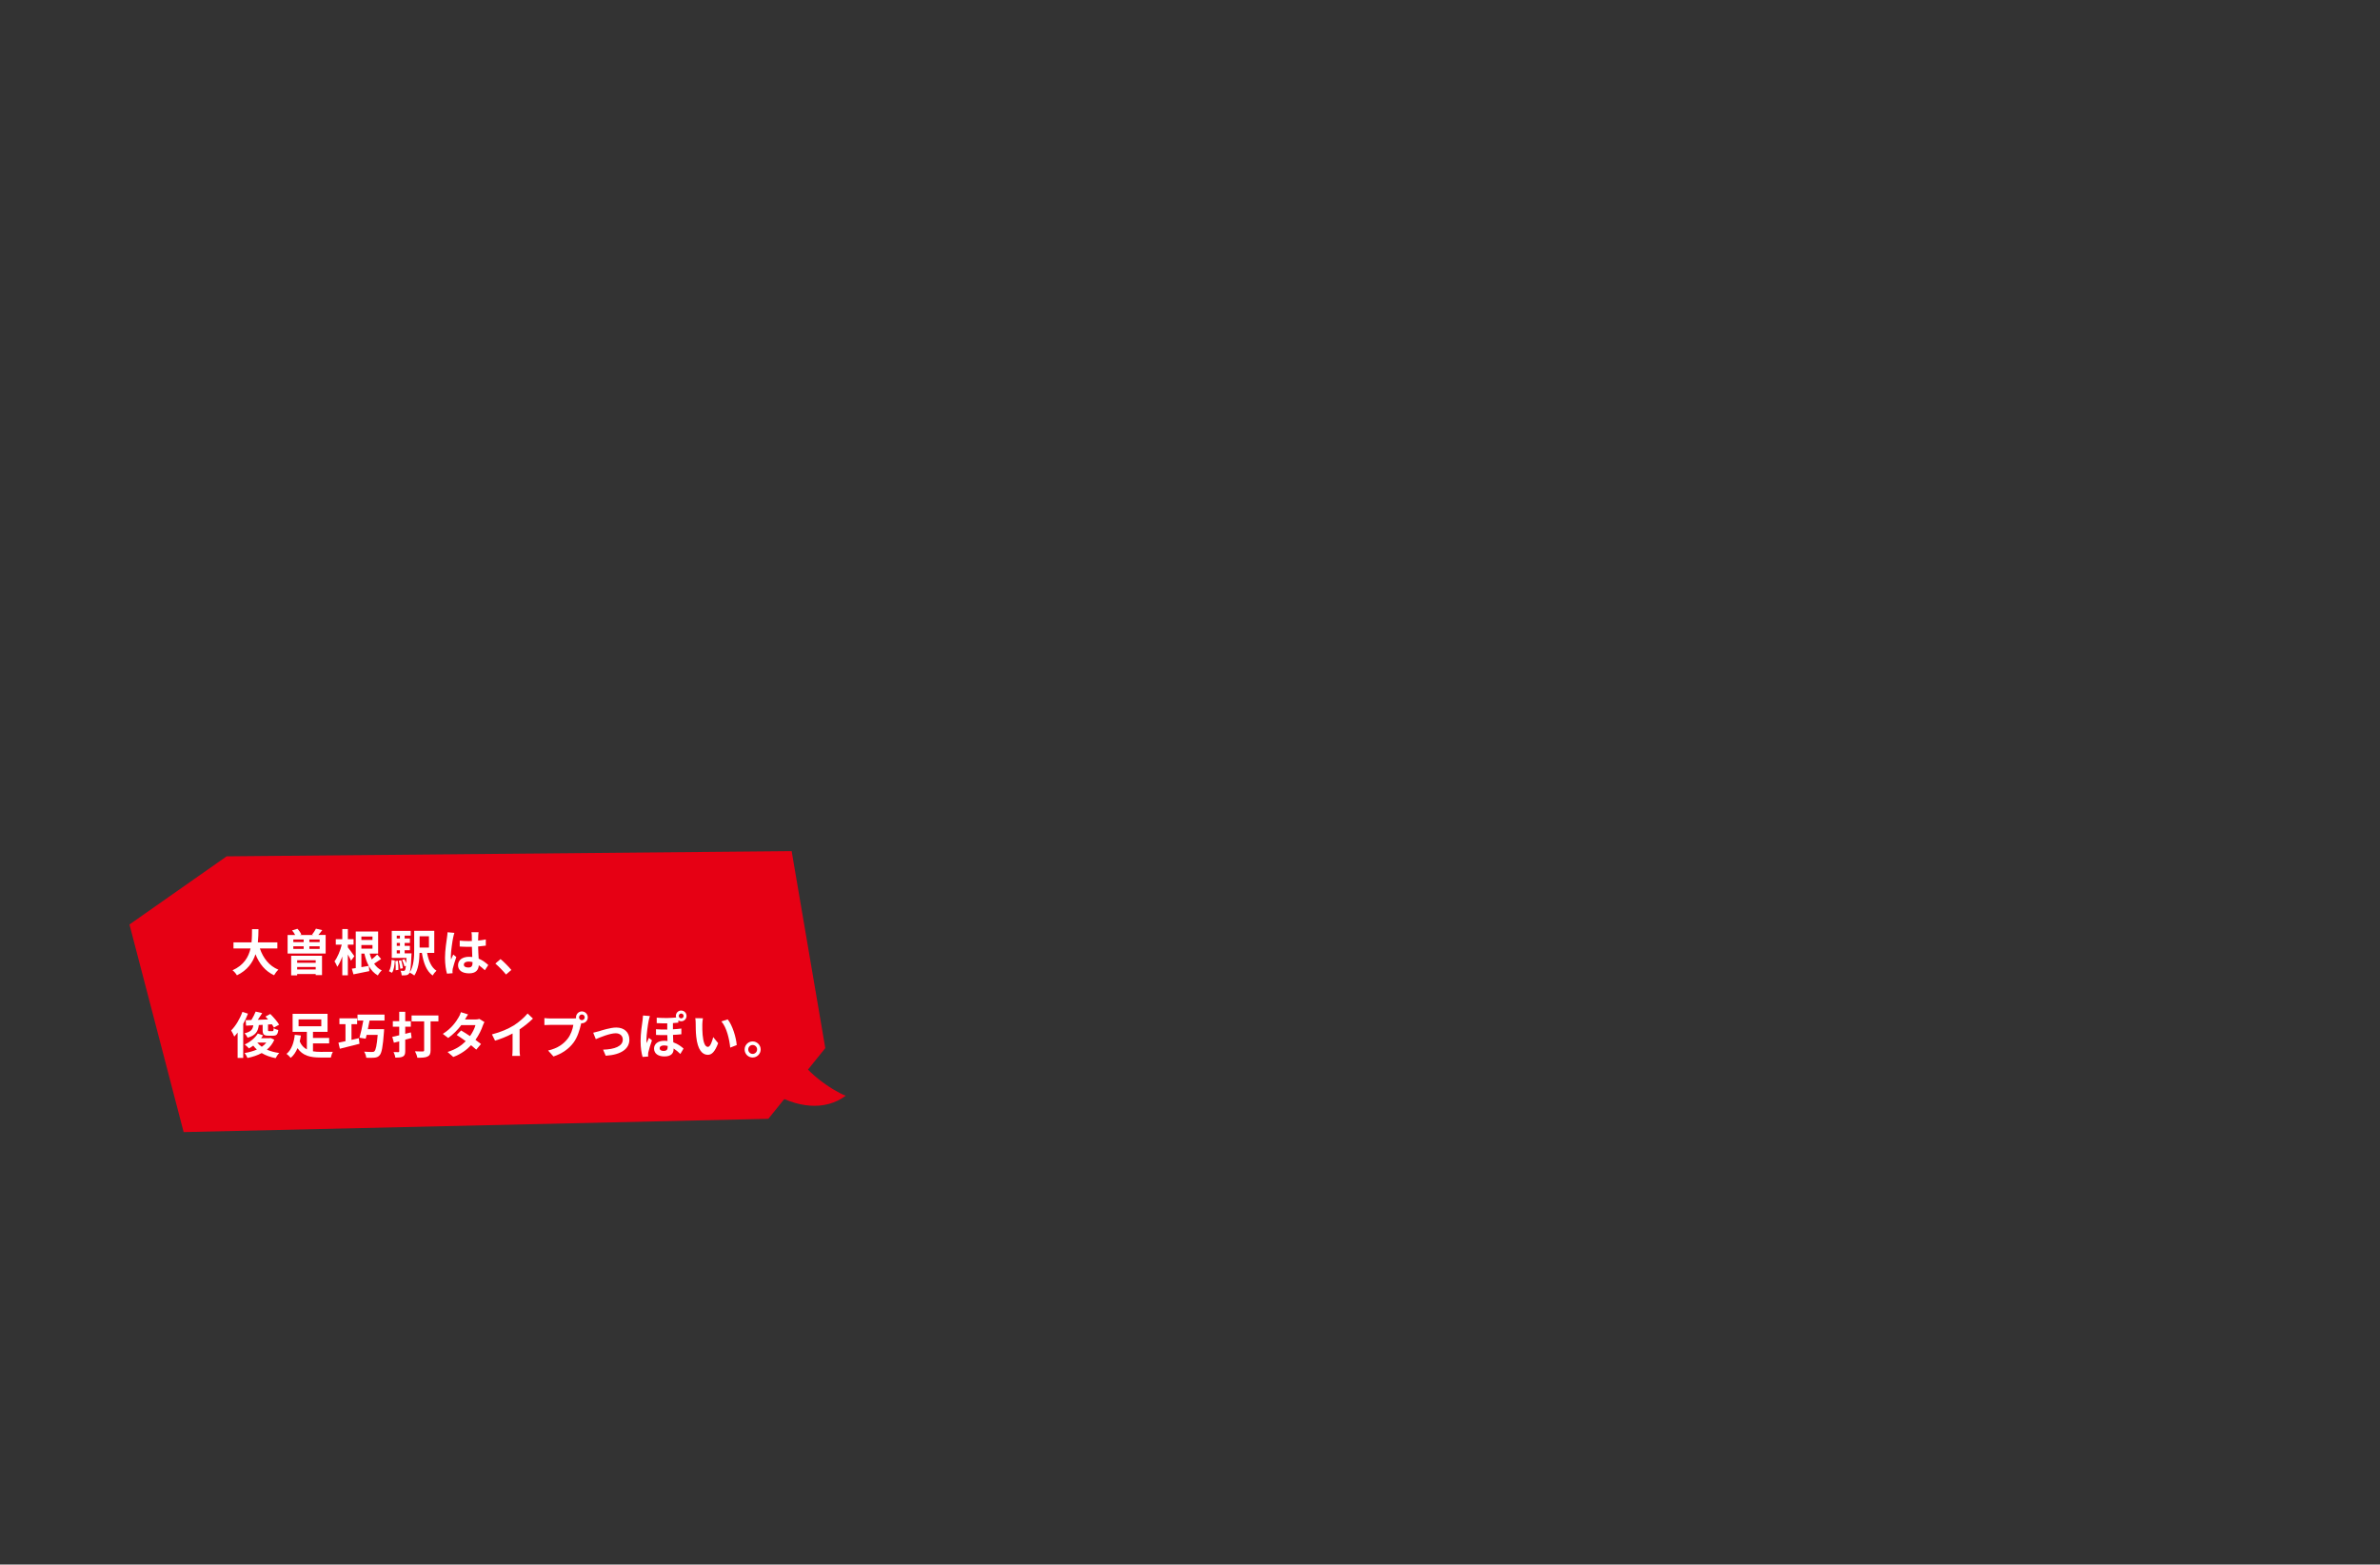 <?xml version="1.0" encoding="UTF-8"?><svg id="design" xmlns="http://www.w3.org/2000/svg" width="864" height="568" viewBox="0 0 864 568"><rect x="0" y="0" width="864" height="568" fill="#333333" stroke="none"/><defs><style>.cls-1{fill:none;}.cls-2{fill:#e60014;}.cls-3{fill:#fff;}</style></defs><polygon class="cls-2" points="278.93 406.18 299.6 380.51 287.39 309 82.28 310.89 47 335.63 66.67 411 278.93 406.18"/><path class="cls-2" d="M288.72,381.5c2.59,7.26,13.4,14.36,18.28,16.32-7.42,5.51-17.77,4.65-27.9-1.82l9.62-14.51Z"/><path class="cls-3" d="M94.34,344.33c1.19,3.51,3.37,6.34,6.73,7.71-.54.45-1.24,1.4-1.58,2.02-3.26-1.53-5.35-4.16-6.75-7.63-.97,3.01-2.92,5.82-6.73,7.65-.34-.59-.97-1.37-1.6-1.82,4.12-1.84,5.83-4.83,6.54-7.92h-6.19v-2.21h6.55c.18-1.69.16-3.33.18-4.81h2.34c-.02,1.48-.04,3.13-.22,4.81h7.08v2.21h-6.34Z"/><path class="cls-3" d="M118.22,339.44v6.73h-13.81v-6.73h2.74c-.27-.56-.68-1.17-1.12-1.66l1.94-.59c.59.59,1.17,1.44,1.42,2.07l-.5.18h4.86l-.47-.13c.52-.61,1.1-1.53,1.42-2.16l2.29.52c-.47.67-.99,1.28-1.42,1.76h2.65ZM105.7,346.98h11.2v7.04h-2.29v-.41h-6.73v.49h-2.18v-7.11ZM106.48,342.03h3.76v-.94h-3.76v.94ZM106.48,344.5h3.76v-.94h-3.76v.94ZM107.88,348.62v.92h6.73v-.92h-6.73ZM114.61,351.95v-.9h-6.73v.9h6.73ZM116.04,341.09h-3.73v.94h3.73v-.94ZM116.04,343.56h-3.73v.94h3.73v-.94Z"/><path class="cls-3" d="M127.43,348.78c-.25-.58-.7-1.44-1.15-2.25v7.56h-2.02v-6.86c-.52,1.48-1.13,2.83-1.82,3.76-.2-.61-.67-1.46-1.01-1.98,1.1-1.44,2.12-3.91,2.63-6.05h-2.16v-1.98h2.36v-3.69h2.02v3.69h2.07v1.98h-2.07v.99c.52.63,2.03,2.68,2.36,3.19l-1.21,1.64ZM138.36,348.15c-.85.58-1.73,1.19-2.54,1.71.72,1.06,1.64,1.91,2.77,2.45-.49.41-1.13,1.24-1.42,1.82-1.4-.79-2.47-1.96-3.28-3.42l.18,1.85c-2,.43-4.1.85-5.76,1.17l-.58-2.05c.43-.05.9-.13,1.42-.22v-13.29h8.12v8.03h-3.06c.2.74.45,1.46.74,2.11.72-.58,1.48-1.26,1.98-1.8l1.42,1.64ZM131.19,340.01v1.24h4.03v-1.24h-4.03ZM135.22,344.39v-1.3h-4.03v1.3h4.03ZM131.19,351.12c.86-.14,1.78-.31,2.68-.47-.7-1.28-1.21-2.77-1.58-4.45h-1.1v4.92Z"/><path class="cls-3" d="M141.19,352.58c.65-.95.88-2.5.95-4.09l1.19.22c-.11,1.69-.29,3.42-1.04,4.46l-1.1-.59ZM149.4,346.12s-.02.49-.04.72c-.18,4.32-.4,6.03-.83,6.57-.32.41-.63.56-1.08.63-.38.07-.97.07-1.62.05-.04-.52-.2-1.22-.45-1.67.5.05.92.05,1.13.05s.36-.04.49-.22c.14-.18.25-.65.36-1.62l-.56.22c-.11-.65-.47-1.6-.83-2.34l.86-.29c.22.45.45.97.61,1.46.04-.54.07-1.17.11-1.91h-5.33v-9.83h6.88v1.73h-2.2v1.04h1.91v1.62h-1.91v1.06h1.91v1.6h-1.91v1.12h2.48ZM144.43,348.8c.16,1.04.25,2.43.2,3.31l-.99.13c.05-.9,0-2.27-.13-3.33l.92-.11ZM144.03,339.67v1.04h1.15v-1.04h-1.15ZM145.19,342.34h-1.15v1.06h1.15v-1.06ZM144.03,346.12h1.15v-1.12h-1.15v1.12ZM145.65,348.62c.31.92.54,2.11.61,2.9l-.95.18c-.04-.77-.29-1.98-.56-2.92l.9-.16ZM155.05,345.94c.52,2.85,1.53,5.28,3.4,6.48-.47.4-1.1,1.19-1.39,1.73-2.27-1.64-3.31-4.54-3.91-8.21h-.85c-.05,2.72-.41,6.05-1.89,8.21-.34-.32-1.24-.86-1.71-1.06,1.53-2.29,1.66-5.64,1.66-8.25v-6.91h7.29v8.01h-2.61ZM152.33,339.91v4.09h3.39v-4.09h-3.39Z"/><path class="cls-3" d="M164.53,340.25c-.27,1.21-.86,5.17-.86,6.97,0,.36.02.81.07,1.17.23-.63.54-1.24.81-1.85l1.1.9c-.5,1.48-1.08,3.31-1.3,4.29-.05.25-.09.65-.09.85,0,.18.02.49.04.74l-2.03.16c-.38-1.26-.72-3.31-.72-5.76,0-2.72.54-6.12.74-7.51.07-.5.16-1.19.18-1.76l2.48.22c-.14.36-.36,1.28-.41,1.6ZM173.62,339.62c-.02.4-.04,1.06-.05,1.85.99-.09,1.93-.23,2.79-.41v2.25c-.86.13-1.8.23-2.79.31.04,1.75.13,3.19.2,4.41,1.49.61,2.63,1.53,3.49,2.32l-1.24,1.89c-.76-.7-1.48-1.33-2.2-1.82-.11,1.73-1.08,2.95-3.51,2.95s-4.03-1.04-4.03-2.93,1.55-3.08,4-3.08c.41,0,.81.02,1.17.07-.04-1.12-.11-2.43-.13-3.71-.43.02-.86.02-1.28.02-1.06,0-2.09-.04-3.15-.11v-2.14c1.03.11,2.07.16,3.15.16.41,0,.85,0,1.26-.02,0-.88-.02-1.62-.02-2,0-.27-.05-.83-.13-1.19h2.58c-.05.34-.09.77-.11,1.17ZM170.06,351.25c1.1,0,1.48-.58,1.48-1.64v-.32c-.47-.13-.95-.2-1.44-.2-1.03,0-1.71.43-1.71,1.12,0,.74.72,1.04,1.67,1.04Z"/><path class="cls-3" d="M179.83,349.81l1.87-1.62c1.28,1.04,3.02,2.83,3.93,3.94l-1.93,1.66c-1.1-1.35-2.63-2.9-3.87-3.98Z"/><path class="cls-3" d="M90.02,368c-.47,1.24-1.06,2.5-1.73,3.71v12.37h-2.03v-9.2c-.4.52-.81,1.01-1.22,1.44-.2-.52-.77-1.71-1.13-2.21,1.62-1.62,3.17-4.18,4.09-6.75l2.03.65ZM93.96,372.12c-.29,2.27-1.06,3.76-4.07,4.61-.2-.49-.72-1.24-1.1-1.6,2.4-.56,2.95-1.46,3.17-2.9l-2.63.13-.14-1.98,2.07-.07c.59-.95,1.19-2.14,1.55-3.06l2.38.56c-.5.81-1.06,1.67-1.6,2.43l3.73-.14c-.32-.36-.65-.72-.95-1.04l1.75-.94c1.15,1.15,2.59,2.77,3.21,3.89l-1.89,1.04c-.18-.34-.43-.76-.74-1.19l-1.4.09v1.93c0,.41.05.47.47.47h1.12c.34,0,.41-.14.47-1.08.36.29,1.17.58,1.67.67-.2,1.64-.68,2.07-1.91,2.07h-1.66c-1.75,0-2.11-.52-2.11-2.12v-1.82l-1.37.07ZM99.59,377.47c-.63,1.46-1.57,2.65-2.7,3.6,1.3.58,2.81.99,4.48,1.22-.47.45-1.04,1.31-1.31,1.87-1.94-.38-3.62-.99-5.06-1.85-1.53.83-3.29,1.4-5.17,1.78-.2-.54-.65-1.35-1.03-1.8,1.6-.25,3.13-.67,4.45-1.26-.49-.43-.92-.9-1.31-1.42-.52.38-1.04.72-1.55,1.01-.34-.38-1.1-1.08-1.55-1.42,1.91-.88,3.75-2.34,4.74-3.98l1.93.65c-.22.34-.45.68-.72,1.03h3.08l.36-.07,1.37.65ZM93.4,378.51c.45.56,1.01,1.06,1.64,1.51.65-.43,1.19-.94,1.64-1.51h-3.28Z"/><path class="cls-3" d="M113.62,381.68c.86.14,1.82.2,2.79.2.77.02,3.44,0,4.43-.02-.29.49-.63,1.48-.74,2.07h-3.82c-3.62,0-6.41-.65-8.28-3.4-.59,1.39-1.37,2.63-2.47,3.53-.32-.43-1.06-1.13-1.51-1.46,1.94-1.53,2.74-4.46,2.99-6.91l2.23.25c-.11.7-.25,1.42-.43,2.14.58,1.42,1.49,2.32,2.59,2.9v-6.37h-5.17v-6.55h12.68v6.55h-5.29v2.21h5.87v1.98h-5.87v2.88ZM108.39,372.57h8.25v-2.47h-8.25v2.47Z"/><path class="cls-3" d="M127.6,377.52c.88-.2,1.78-.4,2.66-.61l.25,2.03c-2.47.65-5.15,1.31-7.13,1.8l-.52-2.2c.72-.14,1.6-.32,2.56-.54v-6.19h-2.2v-2.12h6.43v2.12h-2.05v5.71ZM134.16,370.5c-.2,1.04-.41,2.12-.63,3.15h5.91s-.02.68-.05.95c-.4,5.44-.81,7.69-1.6,8.53-.52.59-1.08.79-1.91.86-.65.07-1.78.07-2.92.02-.05-.65-.36-1.58-.77-2.21,1.17.11,2.34.11,2.86.11.38,0,.63-.02.85-.23.52-.45.9-2.21,1.21-5.96h-4.02c-.13.49-.23.95-.34,1.37l-2.25-.34c.47-1.66,1.01-4.05,1.4-6.25h-2.12v-2.16h9.81v2.16h-5.42Z"/><path class="cls-3" d="M149.43,376.82c-.77.22-1.55.43-2.32.63v4.18c0,1.06-.22,1.6-.83,1.93-.61.34-1.48.4-2.77.4-.05-.56-.36-1.44-.63-2.02.72.04,1.48.04,1.71.04.25,0,.34-.09.34-.36v-3.56l-1.93.49-.59-2.12c.72-.14,1.6-.34,2.52-.58v-3.1h-2.32v-2.02h2.32v-3.4h2.18v3.4h2.03v2.02h-2.03v2.57l2.05-.52.27,2.04ZM159.17,370.81h-2.86v10.5c0,1.26-.29,1.89-1.12,2.27-.81.4-2.02.43-3.69.43-.09-.67-.5-1.73-.85-2.34,1.12.07,2.47.05,2.83.05s.5-.11.5-.45v-10.46h-4.56v-2.14h9.74v2.14Z"/><path class="cls-3" d="M168.81,370.12h3.65c.56,0,1.17-.07,1.57-.2l1.84,1.13c-.2.34-.43.83-.59,1.28-.49,1.46-1.39,3.38-2.67,5.19.77.56,1.48,1.08,2,1.51l-1.71,2.03c-.49-.45-1.15-1.01-1.89-1.6-1.58,1.67-3.64,3.21-6.45,4.27l-2.09-1.82c3.11-.95,5.11-2.41,6.61-3.91-1.17-.86-2.36-1.67-3.28-2.25l1.6-1.64c.95.54,2.09,1.28,3.22,2.04.94-1.3,1.71-2.86,1.98-3.98h-5.15c-1.26,1.67-2.94,3.4-4.75,4.66l-1.94-1.49c3.15-1.96,4.83-4.43,5.73-6,.29-.43.67-1.26.83-1.87l2.61.81c-.45.63-.9,1.44-1.12,1.84Z"/><path class="cls-3" d="M186.45,372.32c1.85-1.15,3.91-2.95,5.08-4.38l1.94,1.85c-1.37,1.35-3.1,2.75-4.84,3.91v7.27c0,.79.04,1.91.16,2.36h-2.84c.07-.43.13-1.57.13-2.36v-5.76c-1.85.97-4.14,1.94-6.36,2.59l-1.13-2.27c3.22-.83,5.87-2,7.87-3.22Z"/><path class="cls-3" d="M211.24,367.19c1.17,0,2.14.97,2.14,2.16s-.97,2.14-2.14,2.14c-.07,0-.16,0-.23-.02-.05.2-.09.38-.14.54-.41,1.76-1.19,4.56-2.7,6.55-1.62,2.16-4.03,3.94-7.24,4.99l-1.96-2.16c3.56-.83,5.6-2.39,7.06-4.23,1.19-1.49,1.87-3.53,2.11-5.08h-8.37c-.83,0-1.69.04-2.14.07v-2.54c.52.07,1.55.14,2.14.14h8.34c.25,0,.65-.02,1.03-.07-.02-.11-.04-.22-.04-.34,0-1.19.97-2.16,2.16-2.16ZM211.24,370.37c.56,0,1.03-.47,1.03-1.03s-.47-1.04-1.03-1.04-1.04.47-1.04,1.04.47,1.03,1.04,1.03Z"/><path class="cls-3" d="M217.27,374.44c1.22-.38,4.29-1.4,6.46-1.4,2.84,0,4.75,1.69,4.75,4.41,0,3.26-2.86,5.47-8.59,5.83l-.95-2.21c4.12-.11,7.15-1.21,7.15-3.66,0-1.35-1.01-2.29-2.58-2.29-2.09,0-5.69,1.49-7.22,2.14l-.94-2.34c.54-.11,1.37-.32,1.91-.49Z"/><path class="cls-3" d="M235.5,370.5c-.27,1.19-.83,5.19-.83,6.99,0,.34.02.85.07,1.22.25-.63.56-1.31.81-1.91l1.13.88c-.52,1.48-1.1,3.31-1.31,4.3-.05.25-.11.63-.09.83,0,.2,0,.49.02.76l-2.03.14c-.38-1.26-.72-3.31-.72-5.76,0-2.72.5-6.14.72-7.53.05-.47.14-1.17.16-1.75l2.5.2c-.14.38-.36,1.3-.43,1.62ZM247.29,366.88c1.08,0,1.94.86,1.94,1.95s-.86,1.94-1.94,1.94c-.38,0-.74-.11-1.04-.29v.79c-.61.07-1.26.13-1.96.16v2.25c1.1-.05,2.12-.16,3.06-.27v2.07c-.88.11-1.93.18-3.04.23.02.97.07,1.87.11,2.7,1.8.63,3.02,1.64,3.73,2.27l-1.17,1.96c-.76-.76-1.58-1.44-2.45-1.98v.22c0,1.58-.99,2.66-3.33,2.66-2.09,0-3.76-.92-3.76-2.86,0-1.57,1.26-2.83,3.69-2.83.41,0,.81.02,1.19.07-.04-.68-.05-1.42-.07-2.14-1.31.04-2.7.02-4.09-.05l-.02-2.07c1.4.11,2.77.13,4.09.11v-2.25c-1.13.02-2.41,0-3.82-.07v-1.98c2.88.2,5.11.13,7.04-.07-.05-.18-.09-.38-.09-.58,0-1.08.86-1.95,1.94-1.95ZM240.9,381.54c1.1,0,1.48-.52,1.48-1.39v-.43c-.45-.11-.9-.18-1.33-.18-1.01,0-1.57.41-1.57,1.01,0,.65.56.99,1.42.99ZM247.29,369.71c.49,0,.88-.38.88-.88s-.4-.88-.88-.88-.88.4-.88.88.38.88.88.88Z"/><path class="cls-3" d="M254.96,371.87c-.02,1.17,0,2.52.11,3.82.25,2.59.79,4.38,1.93,4.38.85,0,1.57-2.11,1.91-3.55l1.8,2.2c-1.19,3.13-2.32,4.23-3.76,4.23-1.98,0-3.69-1.78-4.2-6.61-.18-1.66-.2-3.76-.2-4.86,0-.5-.04-1.28-.14-1.84l2.77.04c-.13.65-.22,1.69-.22,2.2ZM267.45,379.41l-2.36.92c-.29-2.9-1.24-7.27-3.21-9.51l2.29-.74c1.71,2.07,3.08,6.57,3.28,9.33Z"/><path class="cls-3" d="M276.14,381c0,1.6-1.3,2.92-2.92,2.92s-2.9-1.31-2.9-2.92,1.31-2.92,2.9-2.92,2.92,1.31,2.92,2.92ZM274.85,381c0-.9-.72-1.62-1.62-1.62s-1.6.72-1.6,1.62.74,1.62,1.6,1.62,1.62-.72,1.62-1.62Z"/><rect id="_x3C_スライス_x3E_" class="cls-1" width="864" height="568"/></svg>